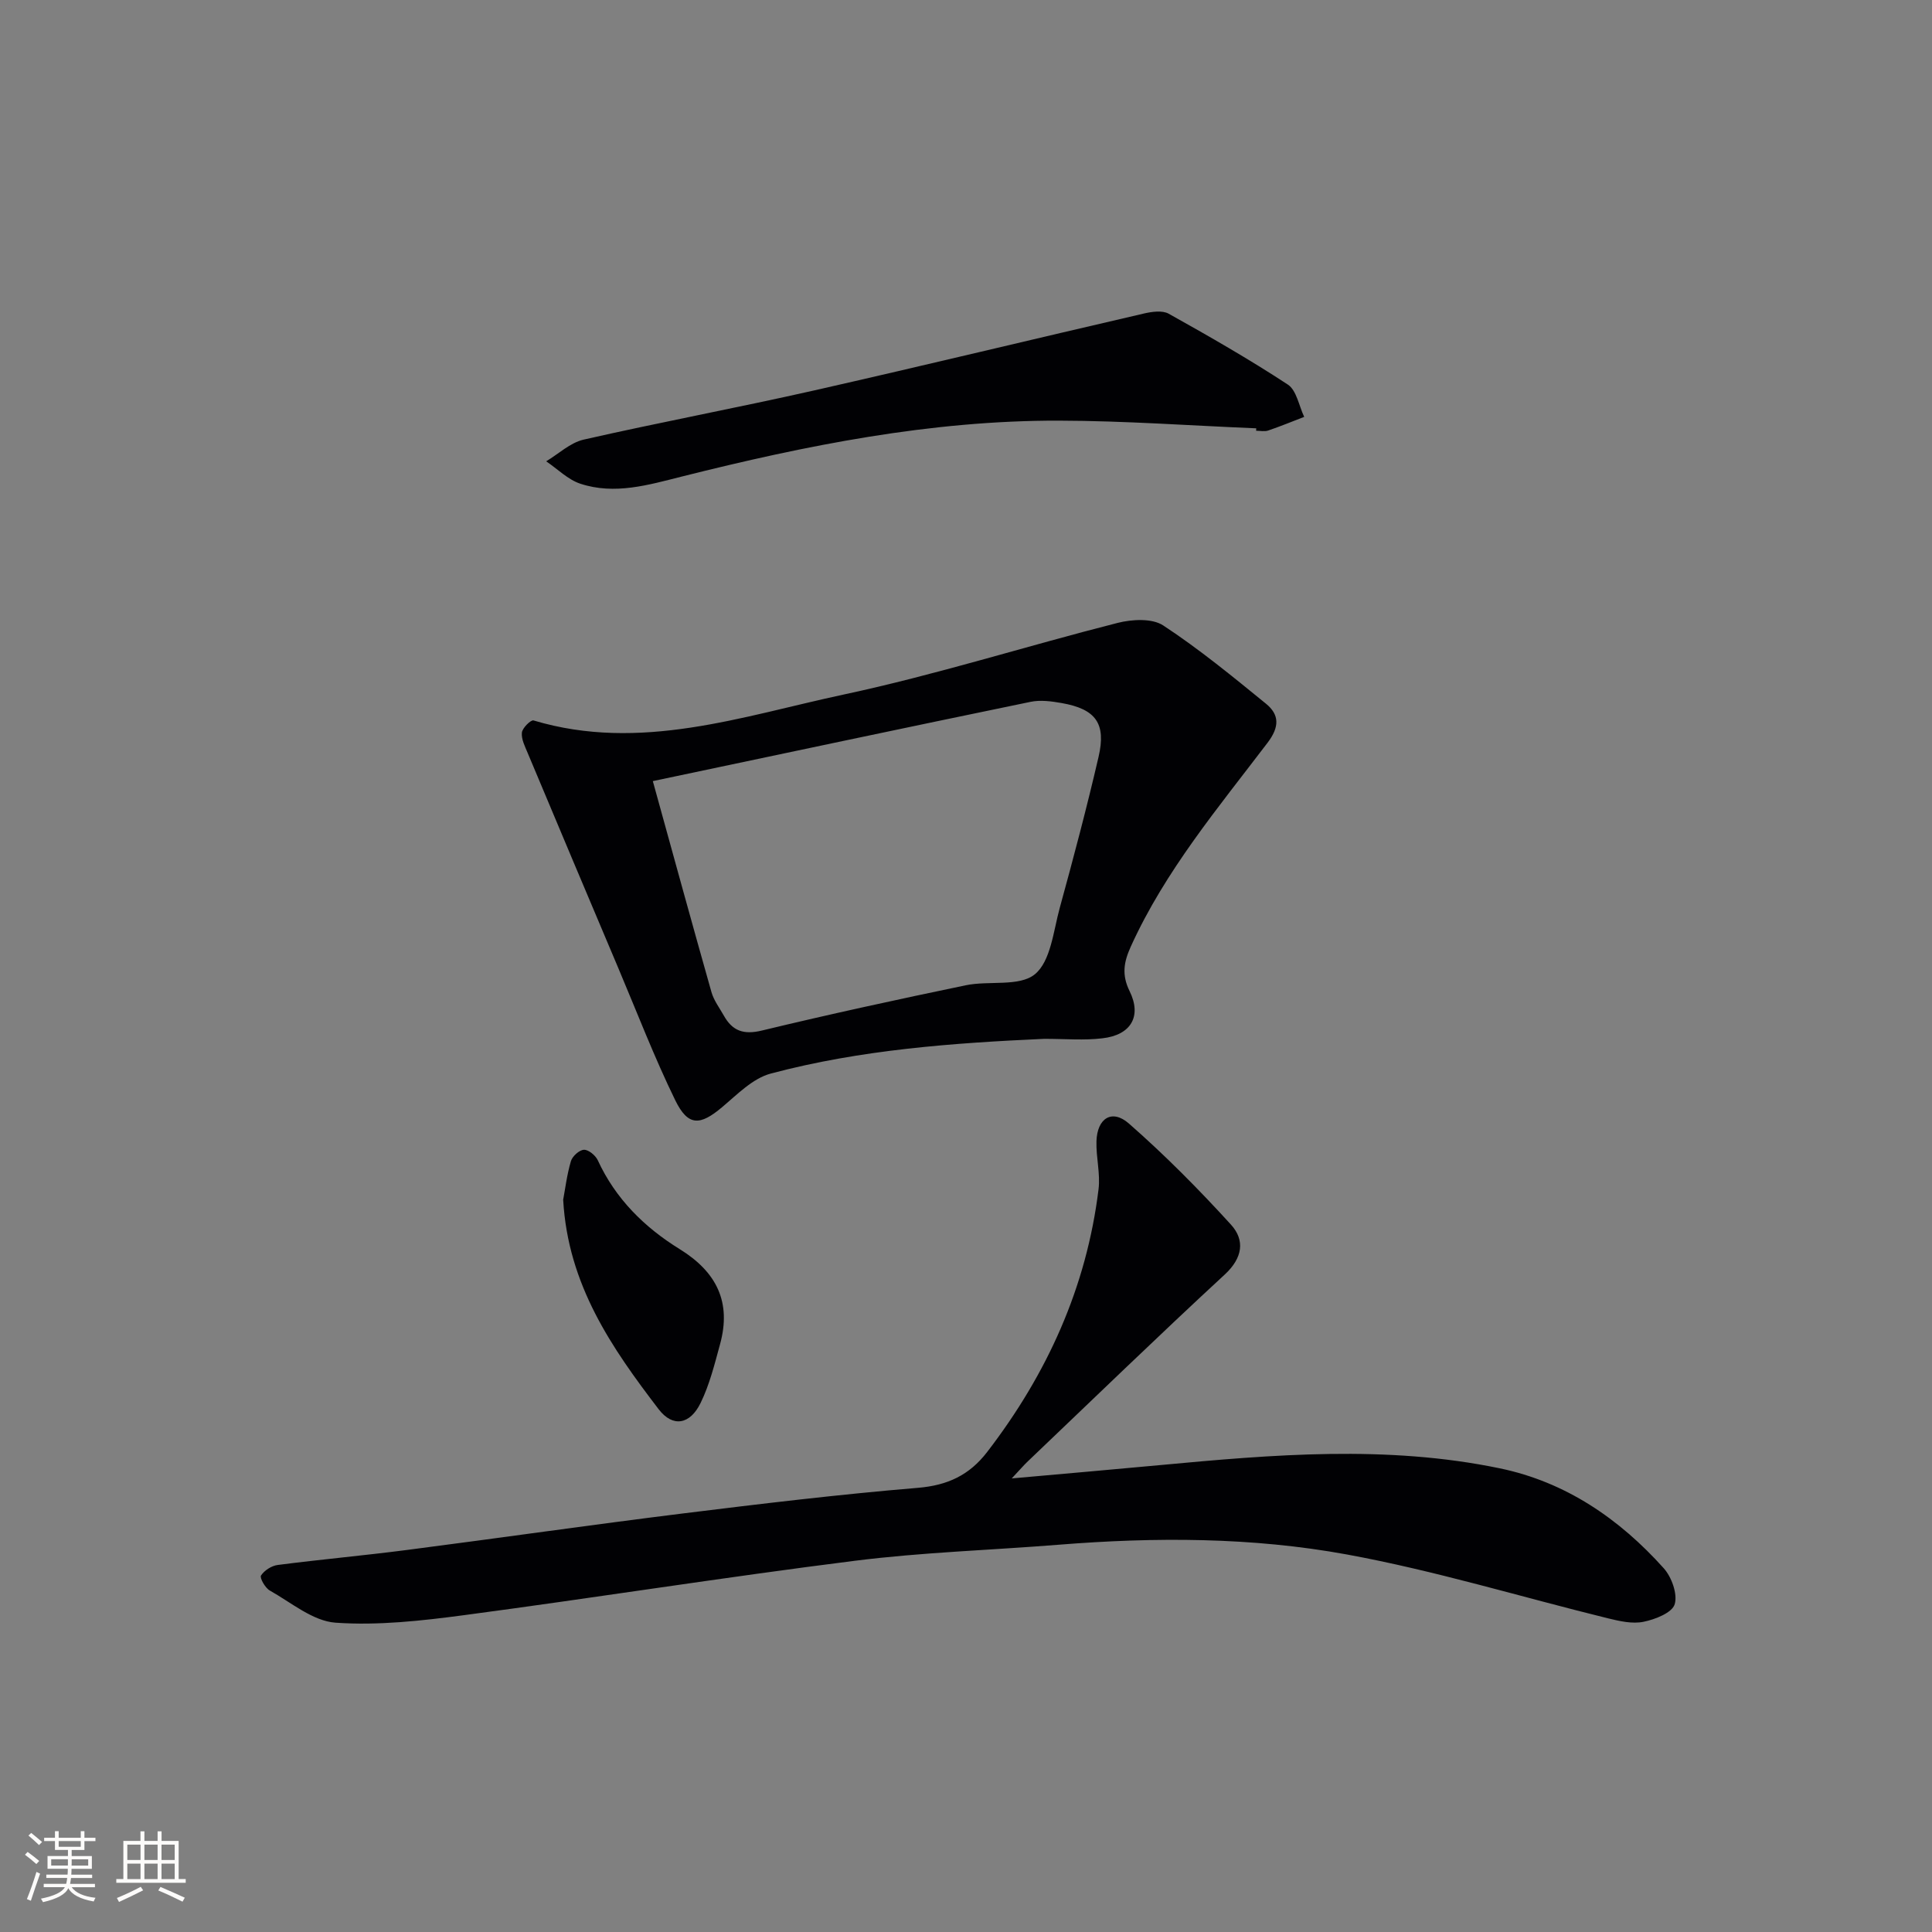 <svg enable-background="new 0 0 400 400" viewBox="0 0 400 400" xmlns="http://www.w3.org/2000/svg"><rect x="0" y="0" width="400" height="400" fill="#808080" stroke="none"/><g fill="#010104"><path d="m209.47 306.09c11.13-1 20.83-1.83 30.53-2.74 23.53-2.2 47.1-4.21 70.51.65 13.62 2.82 24.75 10.43 33.95 20.69 1.64 1.83 2.91 5.37 2.26 7.47-.54 1.75-4.03 3.12-6.43 3.61-2.3.48-4.94-.12-7.32-.7-18.03-4.43-35.87-9.89-54.1-13.23-19.65-3.6-39.71-3.62-59.69-2.02-14.09 1.13-28.26 1.56-42.26 3.33-26.99 3.4-53.86 7.67-80.83 11.25-8.81 1.17-17.82 2.18-26.62 1.56-4.69-.33-9.18-4.17-13.63-6.67-.95-.54-2.11-2.62-1.8-3.1.69-1.06 2.19-2.02 3.46-2.18 8.89-1.15 17.82-1.95 26.71-3.1 19.11-2.47 38.18-5.21 57.29-7.58 16.15-2 32.33-3.94 48.54-5.29 6.15-.51 10.66-2.63 14.34-7.42 12.41-16.14 20.57-34.09 23.06-54.39.4-3.24-.53-6.62-.43-9.93.14-4.79 3.21-6.75 6.71-3.69 7.45 6.53 14.47 13.61 21.14 20.94 2.91 3.2 2.46 6.86-1.29 10.33-13.82 12.76-27.33 25.87-40.95 38.85-.72.7-1.36 1.45-3.15 3.36z"/><path d="m216.19 215.08c-18.68.85-37.91 2.21-56.61 7.19-3.73.99-6.95 4.33-10.09 6.97-4.55 3.83-7.03 3.98-9.68-1.43-4.36-8.93-7.93-18.24-11.81-27.41-6.27-14.82-12.52-29.64-18.74-44.48-.57-1.37-1.35-2.88-1.21-4.24.1-.96 1.86-2.69 2.41-2.52 22.11 6.62 43.14-.86 64.2-5.36 19.1-4.08 37.8-10.03 56.75-14.84 2.97-.75 7.12-.98 9.42.53 7.43 4.88 14.36 10.57 21.27 16.2 2.79 2.27 2.84 4.79.34 8.08-10.25 13.49-21.2 26.53-28.3 42.16-1.46 3.21-1.95 5.86-.27 9.27 2.58 5.24.26 9.11-5.64 9.77-3.76.46-7.62.11-12.04.11zm-81.03-53.36c4.33 15.67 8.18 29.71 12.15 43.72.49 1.71 1.66 3.24 2.55 4.83 1.78 3.18 4.1 4.01 7.89 3.09 14.01-3.38 28.1-6.44 42.21-9.37 4.81-1 11.1.35 14.31-2.29 3.27-2.69 3.82-8.91 5.13-13.7 2.85-10.38 5.61-20.79 8.04-31.28 1.62-6.96-.58-9.91-7.63-11.16-2.11-.37-4.4-.68-6.45-.25-25.79 5.32-51.55 10.79-78.2 16.41z"/><path d="m260.09 88.68c-13.61-.56-27.22-1.56-40.83-1.59-26.57-.07-52.44 5.13-78.08 11.57-6.95 1.75-13.92 3.83-21.02 1.49-2.59-.85-4.73-3.06-7.08-4.64 2.57-1.54 4.97-3.85 7.75-4.49 15.84-3.6 31.81-6.59 47.66-10.17 22.8-5.16 45.52-10.66 68.3-15.93 1.67-.39 3.86-.71 5.19.04 8.35 4.66 16.66 9.42 24.65 14.66 1.81 1.19 2.3 4.4 3.39 6.69-2.49.96-4.95 1.97-7.47 2.83-.75.25-1.65.04-2.48.04.01-.17.02-.33.02-.5z"/><path d="m116.6 248.39c.41-2.19.77-5.16 1.6-7.98.3-1.02 1.73-2.32 2.7-2.36.94-.04 2.39 1.16 2.86 2.16 3.67 7.99 9.68 13.91 16.95 18.4 7.66 4.73 10.76 10.98 8.37 19.69-1.13 4.13-2.17 8.38-4.04 12.19-2.17 4.44-5.73 5.11-8.67 1.28-9.69-12.67-18.79-25.76-19.77-43.38z"/></g><path d="m5.17 384 .55-.58c.85.61 1.65 1.24 2.4 1.87l-.59.64c-.83-.73-1.62-1.38-2.36-1.93m1.22 9.53-.82-.34c.71-1.76 1.37-3.64 1.98-5.63.24.13.5.25.76.36-.6 1.67-1.24 3.54-1.92 5.61m-.5-13.5.57-.54c.56.44 1.31 1.06 2.26 1.87l-.64.64c-.68-.66-1.41-1.32-2.19-1.97m3.25.46h2.24v-1.36h.77v1.36h4.57v-1.36h.76v1.36h2.28v.69h-2.28v1.84h-2.64v1.26h4.18v2.64h-4.21c0 .45-.02.86-.05 1.21h4.32v.69h-4.38c-.04.34-.1.75-.19 1.22h5.15v.69h-4.82c.87 1.19 2.51 1.92 4.93 2.19-.17.31-.3.57-.37.76-2.77-.49-4.52-1.41-5.26-2.76-.56 1.26-2.3 2.23-5.24 2.9-.12-.25-.26-.48-.43-.72 2.73-.55 4.38-1.34 4.96-2.38h-4.38v-.69h4.65c.1-.38.17-.79.21-1.22h-4.32v-.69h4.4c.03-.34.05-.75.05-1.21h-4.2v-2.64h4.23v-1.26h-2.69v-1.84h-2.24zm1.46 4.46v1.29h3.45c.01-.4.02-.57.01-.53v-.32-.45h-3.46zm1.55-2.59h4.57v-1.19h-4.57zm6.11 2.59h-3.42v.77c-.01.19-.01.37-.02.53h3.44z" fill="#fcfbfa"/><path d="m32.63 379.16h.82v1.98h3.54v7.89h1.46v.78h-14.37v-.78h1.46v-7.89h3.54v-1.98h.82v1.98h2.73zm-3.49 11.48.5.73c-1.61.82-3.28 1.63-5 2.41-.13-.27-.28-.55-.44-.82 1.75-.72 3.4-1.49 4.94-2.32m-2.78-5.55h2.73v-3.18h-2.73zm0 3.95h2.73v-3.2h-2.73zm3.54-3.95h2.73v-3.18h-2.73zm0 3.95h2.73v-3.2h-2.73zm7.89 4.68c-1.84-.92-3.51-1.7-5.02-2.32l.45-.73c1.89.8 3.57 1.55 5.04 2.23zm-1.62-11.81h-2.73v3.18h2.73zm-2.73 7.13h2.73v-3.2h-2.73z" fill="#fcfbfa"/></svg>